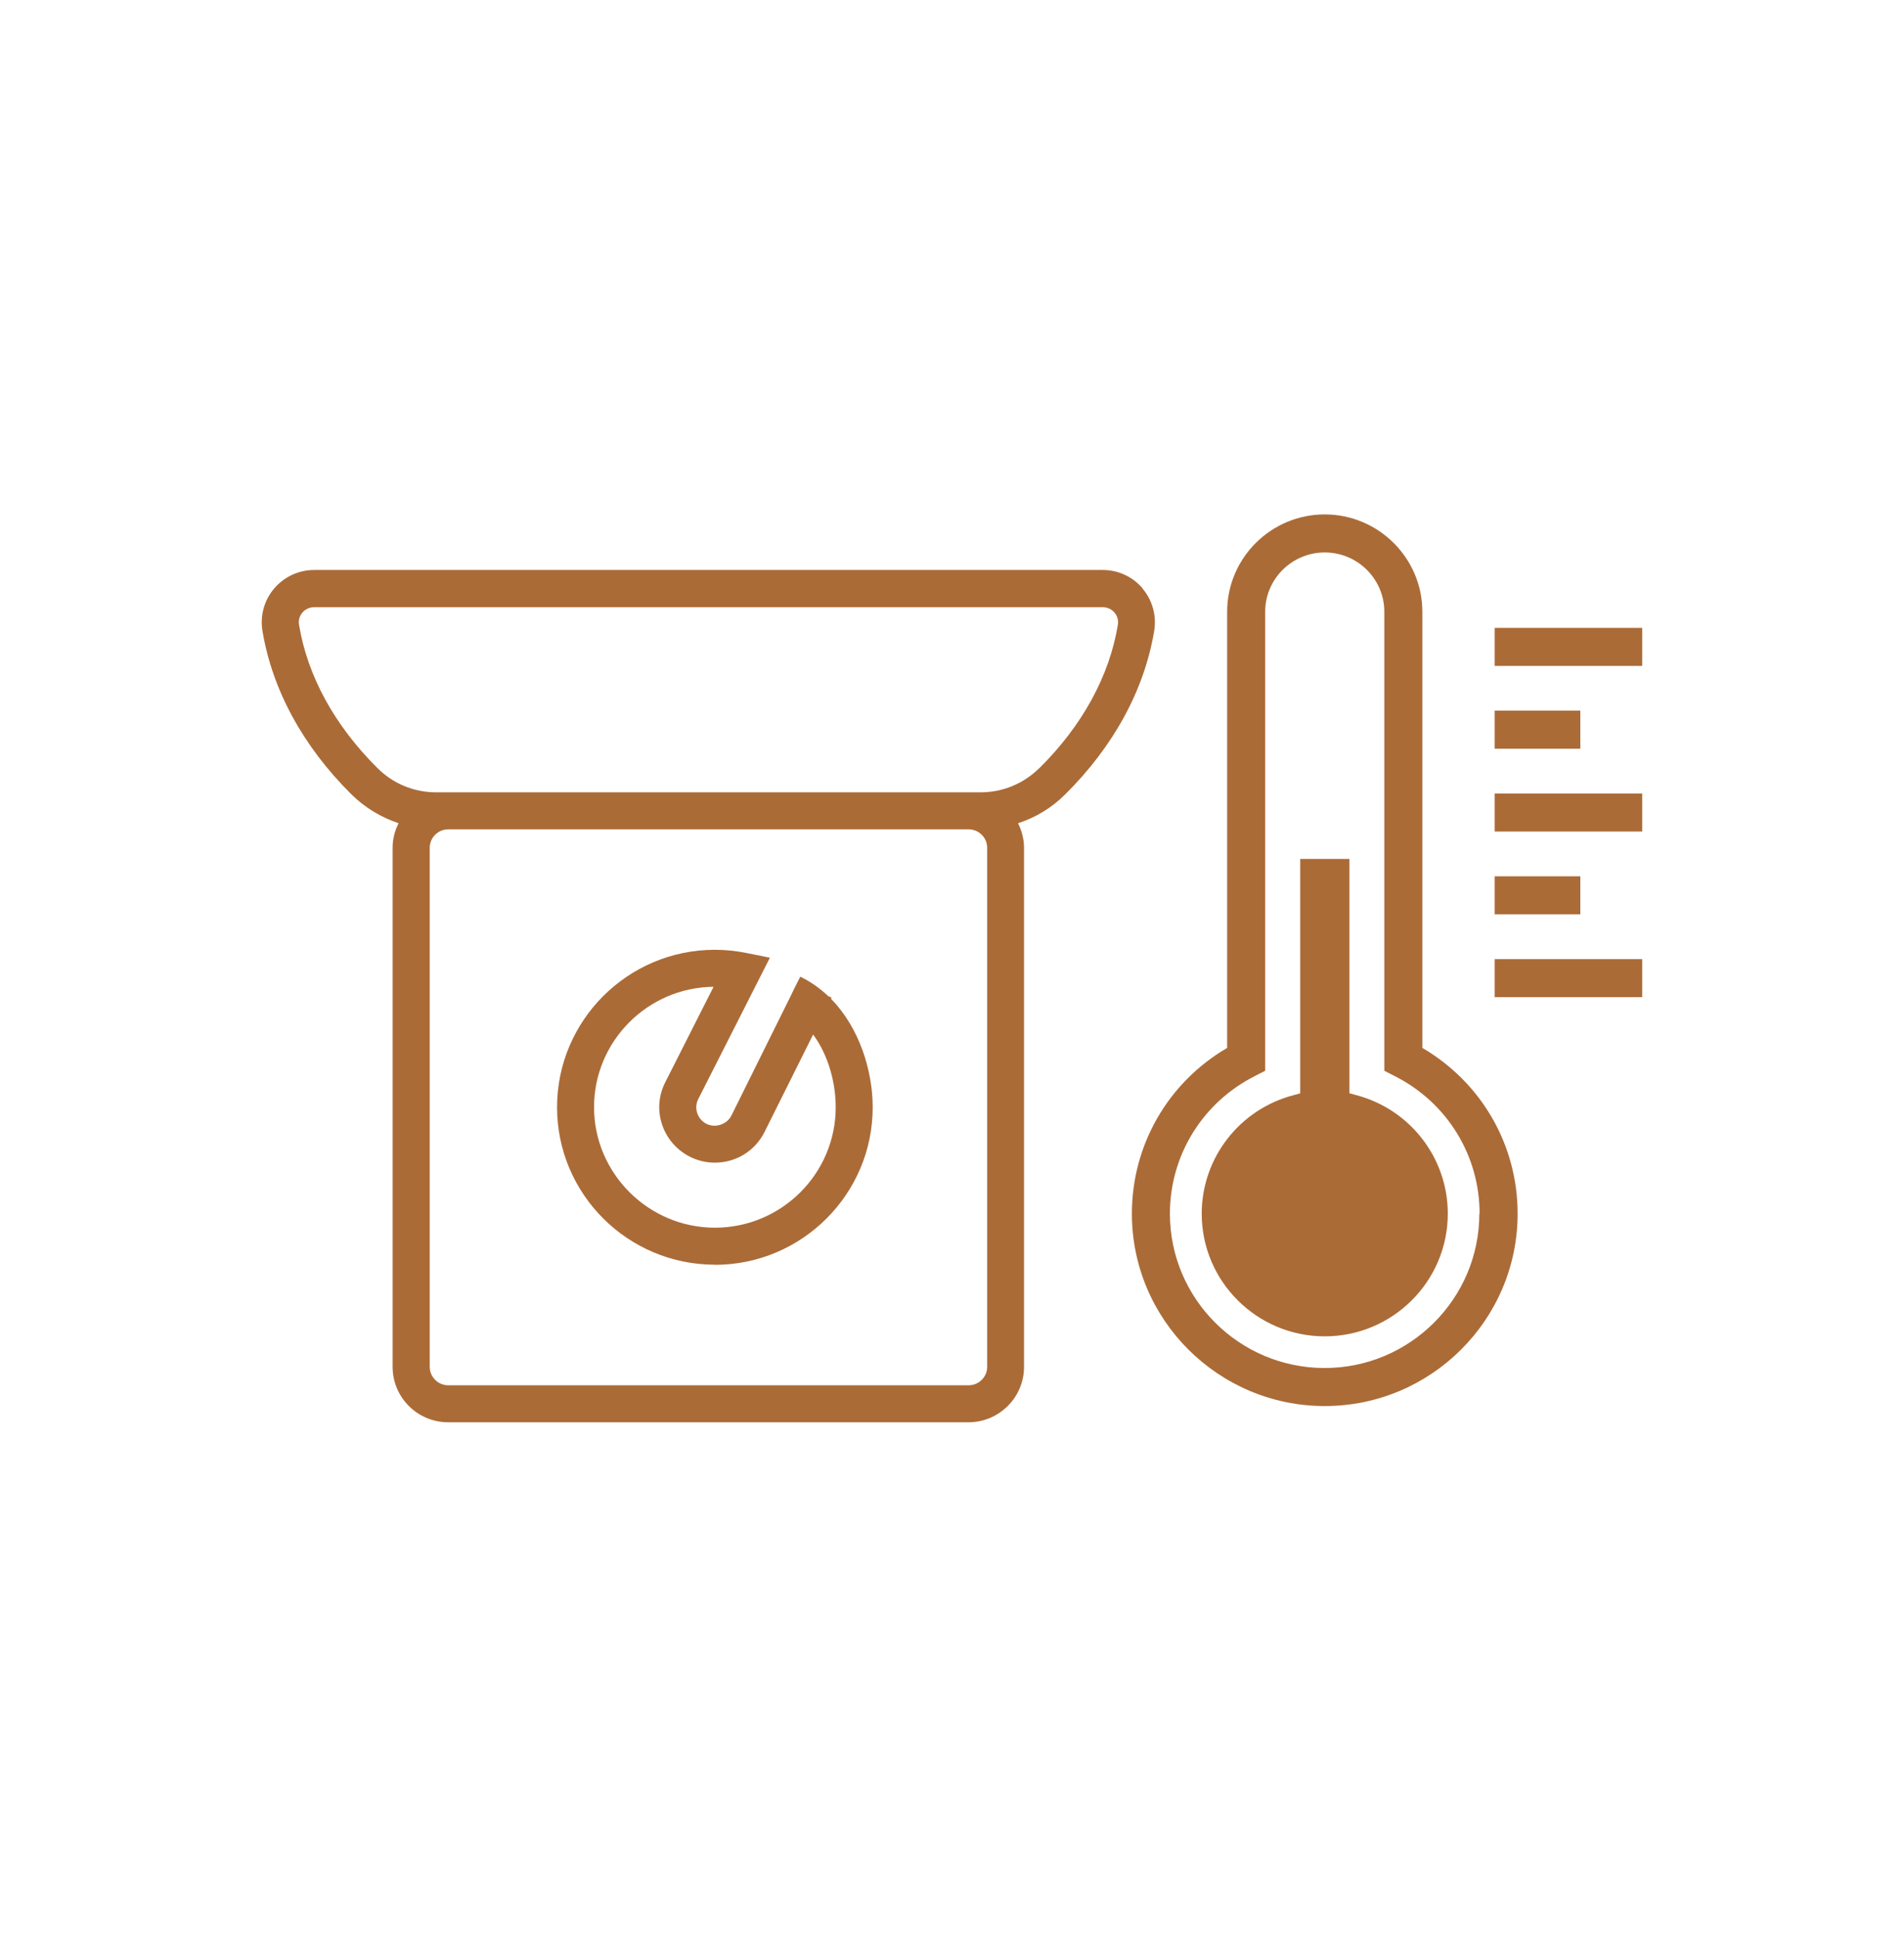 <?xml version="1.0" encoding="UTF-8"?>
<svg id="Livello_1" data-name="Livello 1" xmlns="http://www.w3.org/2000/svg" viewBox="0 0 146.7 149.2">
  <defs>
    <style>
      .cls-1 {
        fill: #ab6b37;
      }
    </style>
  </defs>
  <path class="cls-1" d="M63.69,77.6s.03-.09.03-.22h-2.85c0-.19,0-.71.7-1.89l2.45,1.46c-.14.23-.3.55-.33.66Z"/>
  <path class="cls-1" d="M55.08,97.43c-6.71,0-12.16-5.44-12.16-12.13s5.46-12.13,12.16-12.13c.8,0,1.6.08,2.4.24l1.84.37-5.52,10.89c-.17.34-.2.72-.08,1.08.12.36.37.65.71.83.69.34,1.57.05,1.92-.63l5.31-10.71c.8.39,1.52.9,2.14,1.49l.27.13-.04.09c2.2,2.24,3.21,5.56,3.21,8.36,0,6.69-5.46,12.13-12.16,12.13ZM54.98,76.02c-5.09.05-9.21,4.2-9.21,9.28s4.18,9.28,9.31,9.28,9.31-4.16,9.31-9.28c0-1.86-.55-3.99-1.74-5.6l-3.75,7.52c-.74,1.46-2.2,2.35-3.83,2.35-.66,0-1.33-.16-1.92-.46-1.02-.52-1.78-1.4-2.14-2.48-.36-1.08-.27-2.24.25-3.26l3.72-7.35Z"/>
  <path class="cls-1" d="M88.04,45.33c-.77-.9-1.88-1.42-3.07-1.42H24.2c-1.18,0-2.3.52-3.07,1.42-.77.9-1.1,2.09-.91,3.26.75,4.54,3.12,8.9,6.85,12.6,1.04,1.03,2.29,1.78,3.64,2.23-.29.57-.46,1.21-.46,1.89v39.99c0,2.36,1.92,4.27,4.28,4.27h40.09c2.36,0,4.28-1.92,4.28-4.27v-39.99c0-.68-.18-1.32-.46-1.89,1.36-.44,2.6-1.19,3.64-2.23,3.73-3.7,6.1-8.06,6.85-12.6.19-1.17-.14-2.36-.91-3.26ZM76.06,105.3c0,.78-.64,1.42-1.43,1.42h-40.09c-.79,0-1.43-.64-1.43-1.42v-39.99c0-.78.64-1.42,1.43-1.42h40.09c.79,0,1.43.64,1.43,1.42v39.99ZM80.08,59.17c-1.21,1.2-2.82,1.87-4.53,1.87h-41.94c-1.71,0-3.32-.66-4.53-1.87-3.3-3.28-5.39-7.09-6.04-11.04-.06-.34.04-.68.26-.94.22-.26.55-.41.9-.41h60.77c.35,0,.67.15.9.41h0c.22.26.32.61.26.94-.65,3.95-2.74,7.77-6.04,11.04Z"/>
  <path class="cls-1" d="M111.55,93.5c0,5.21-4.25,9.45-9.48,9.45s-9.48-4.24-9.48-9.45c0-4.27,2.89-8.02,7.04-9.12l.55-.15v-18.06h3.79v18.05l.54.15c4.15,1.1,7.04,4.85,7.04,9.12M114,93.5c0-4.49-2.5-8.56-6.54-10.6l-.8-.41v-35.36c0-2.52-2.06-4.57-4.59-4.57s-4.59,2.05-4.59,4.57v35.36l-.8.41c-4.03,2.04-6.54,6.11-6.54,10.6,0,6.56,5.35,11.89,11.92,11.89s11.92-5.34,11.92-11.89M116.93,93.5c0,8.17-6.67,14.82-14.86,14.82s-14.86-6.65-14.86-14.82c0-5.3,2.79-10.11,7.34-12.77v-33.6c0-4.14,3.38-7.5,7.52-7.5s7.52,3.37,7.52,7.5v33.6c4.55,2.66,7.34,7.47,7.34,12.77M115.16,76.82h11.37v-2.93h-11.37v2.93ZM121.76,67.51h-6.6v2.93h6.6v-2.93ZM115.16,64.06h11.37v-2.93h-11.37v2.93ZM121.76,54.75h-6.6v2.93h6.6v-2.93ZM126.53,51.3h-11.37v-2.93h11.37v2.93Z"/>
</svg>